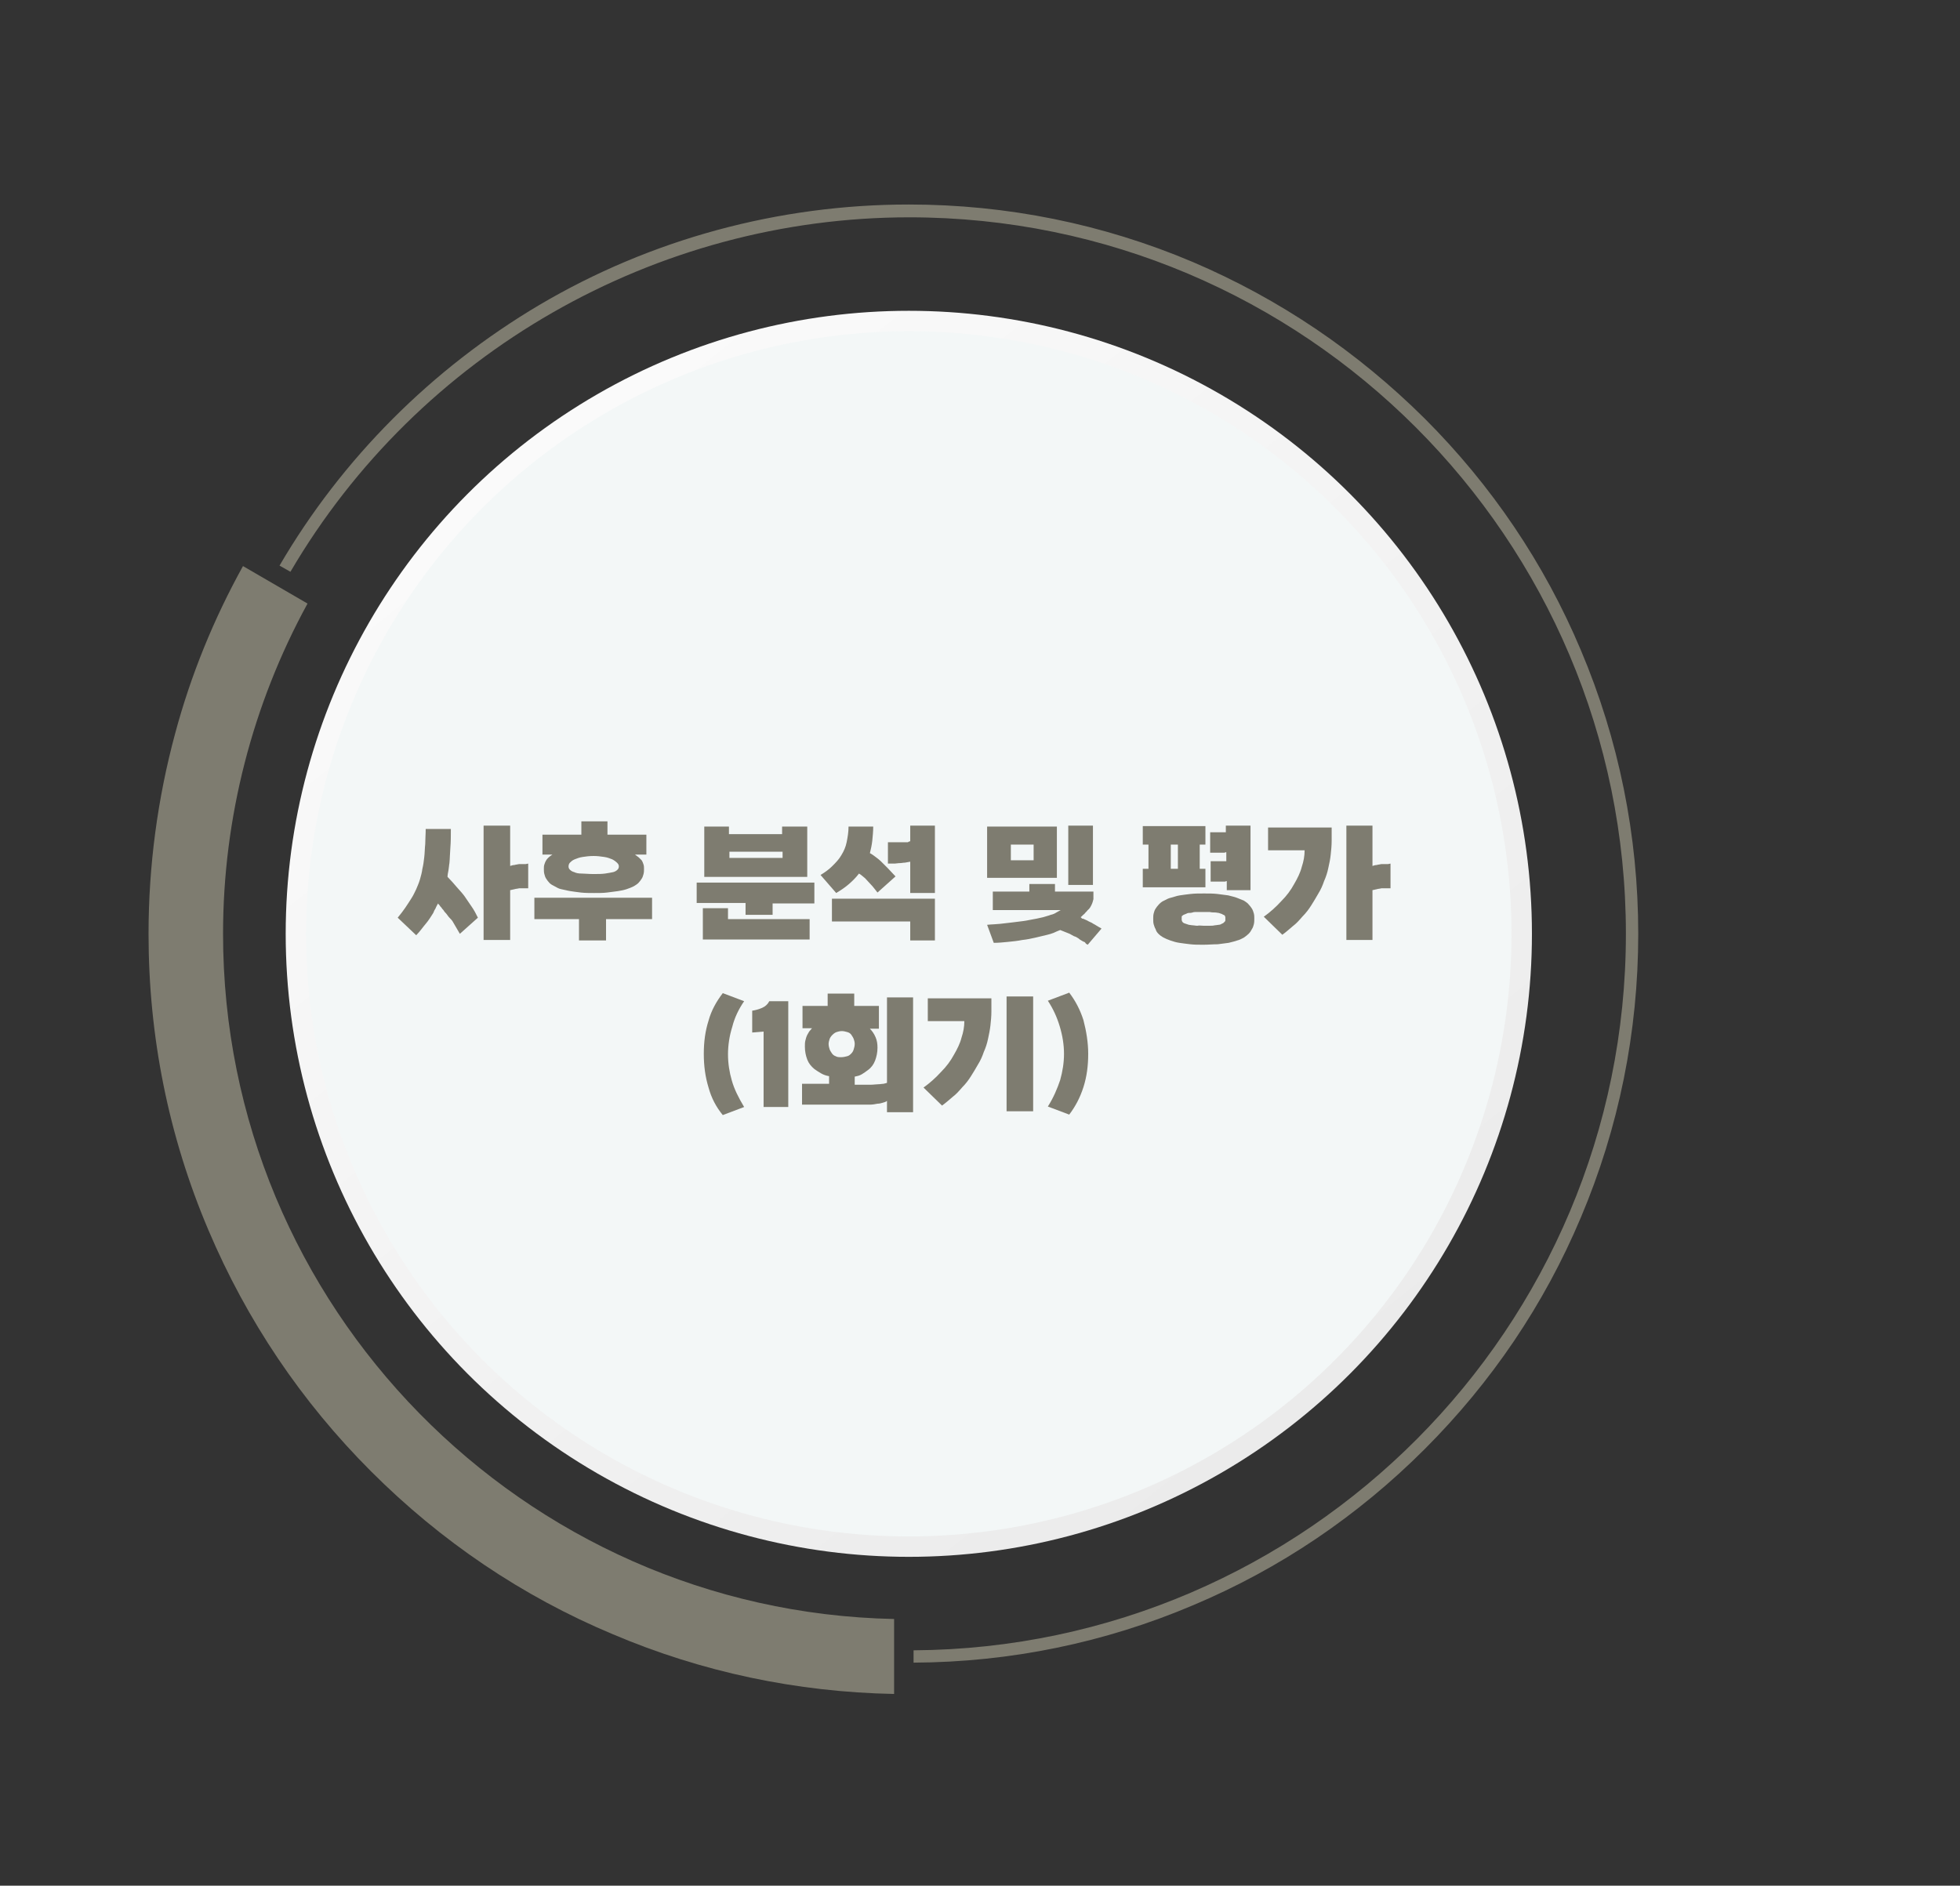 <?xml version="1.0" encoding="utf-8"?>
<!-- Generator: Adobe Illustrator 26.5.3, SVG Export Plug-In . SVG Version: 6.00 Build 0)  -->
<svg version="1.1" id="레이어_1" xmlns="http://www.w3.org/2000/svg" xmlns:xlink="http://www.w3.org/1999/xlink" x="0px"
	 y="0px" viewBox="0 0 413 397.4" style="enable-background:new 0 0 413 397.4;" xml:space="preserve">
<rect x="0" y="0" width="413" height="397.4" fill="#333333" stroke="none"/>
<style type="text/css">
	.st0{fill:#CBBE7C;}
	.st1{fill:#9DBEC7;}
	.st2{fill:#7E7C70;}
	.st3{fill:#EA7577;}
	.st4{fill:#FFFFFF;}
	.st5{fill:#10498B;}
	.st6{fill:#5BB025;}
	.st7{fill:url(#SVGID_1_);}
	.st8{fill:#F3F7F7;}
	.st9{fill:url(#SVGID_00000165230214801811202450000006765797024638697611_);}
	.st10{fill:url(#SVGID_00000003074621818094447010000012856681146965176456_);}
	.st11{fill:url(#SVGID_00000130626959860720981300000014427371813461545116_);}
	.st12{fill:url(#SVGID_00000113328599867036354400000008758154330207252353_);}
	.st13{fill:url(#SVGID_00000039838865140978789480000004809383310237091236_);}
</style>
<g>
	<g>
		<g>
			<path class="st2" d="M333.1,137c-7.7-18.3-18.8-34.7-32.9-48.8C286,74.1,269.6,63,251.3,55.2c-18.9-8-39.1-12.1-59.8-12.1
				c-27.4,0-54.4,7.3-77.9,21.2C91,77.7,72.1,96.6,58.9,119.2l2.3,1.3c27-46.1,76.9-74.7,130.4-74.7c83.3,0,151,67.7,151,151
				c0,83-67.3,150.5-150.1,151v2.6c20.4-0.1,40.3-4.2,58.9-12.1c18.3-7.7,34.7-18.8,48.8-32.9c14.1-14.1,25.2-30.5,32.9-48.8
				c8-18.9,12.1-39.1,12.1-59.8S341.1,155.9,333.1,137z"/>
			<path class="st2" d="M47,196.8c0-24.4,6.2-48.4,17.8-69.6l-13.6-7.9c-6.2,11.2-11,23-14.3,35.3c-3.7,13.7-5.6,27.9-5.6,42.2
				c0,21.6,4.2,42.6,12.6,62.4c8.1,19.1,19.6,36.2,34.3,50.9c14.7,14.7,31.8,26.3,50.9,34.3c18.8,8,38.8,12.2,59.3,12.6v-15.8
				C110.2,339.6,47,275.4,47,196.8z"/>
		</g>
		<g>
			
				<linearGradient id="SVGID_1_" gradientUnits="userSpaceOnUse" x1="-2544.397" y1="-1564.028" x2="-2281.855" y2="-1564.028" gradientTransform="matrix(-0.623 -0.783 0.783 -0.623 -86.674 -2665.31)">
				<stop  offset="2.400000e-07" style="stop-color:#EBEBEB"/>
				<stop  offset="1" style="stop-color:#FAFAFA"/>
			</linearGradient>
			<circle class="st7" cx="191.5" cy="196.8" r="131.3"/>
			<circle class="st8" cx="191.5" cy="196.8" r="127"/>
		</g>
	</g>
</g>
<g>
	<g>
		<g>
			<path class="st2" d="M83.8,193.4c0.6-0.7,1.1-1.4,1.6-2.1c0.5-0.7,0.9-1.4,1.3-2c0.4-0.6,0.7-1.3,1-1.9c0.3-0.7,0.6-1.4,0.8-2.1
				c0.2-0.7,0.4-1.4,0.5-2.2c0.2-0.8,0.3-1.6,0.4-2.5c0.1-0.8,0.1-1.8,0.2-2.7c0-1,0.1-2.1,0.1-3.2h5.3c0,1.4,0,2.7-0.1,3.9
				c-0.1,1.2-0.1,2.3-0.2,3.3c-0.1,0.5-0.1,1-0.2,1.5c-0.1,0.5-0.2,1-0.2,1.4c0.7,0.7,1.3,1.4,1.9,2.1c0.6,0.7,1.2,1.3,1.7,2
				c0.5,0.7,1,1.5,1.5,2.2s0.9,1.5,1.3,2.3l-3.8,3.4c-0.2-0.4-0.5-0.8-0.7-1.2c-0.2-0.4-0.5-0.8-0.7-1.2c-0.2-0.4-0.5-0.7-0.8-1
				c-0.3-0.3-0.5-0.7-0.8-1c-0.1-0.1-0.3-0.3-0.4-0.5s-0.3-0.3-0.4-0.5c-0.1-0.2-0.3-0.3-0.4-0.5c-0.1-0.2-0.3-0.3-0.4-0.5
				c-0.2,0.4-0.4,0.7-0.5,1c-0.2,0.3-0.4,0.7-0.5,1c-0.5,0.8-1,1.6-1.6,2.3s-1.2,1.6-2,2.4L83.8,193.4z M111.3,182v5.2
				c-0.1,0-0.2,0-0.4,0c-0.1,0-0.3,0-0.5,0c-0.2,0-0.3,0-0.5,0c-0.2,0-0.3,0-0.5,0c-0.3,0.1-0.7,0.1-1,0.2c-0.3,0.1-0.6,0.1-0.9,0.2
				v10.5h-5.6V174h5.6v8.5c0.3-0.1,0.6-0.2,0.9-0.2c0.3-0.1,0.6-0.1,1-0.2c0.2,0,0.4,0,0.5,0c0.2,0,0.3,0,0.5,0c0.2,0,0.3,0,0.4,0
				S111.2,182,111.3,182z"/>
			<path class="st2" d="M122,198.2v-4.5h-9.4v-4.5h24.8v4.5h-9.7v4.5H122z M136.2,180.1h-2.4c0.3,0.2,0.5,0.4,0.8,0.6
				c0.2,0.2,0.4,0.4,0.6,0.6c0.2,0.3,0.3,0.6,0.4,0.9c0.1,0.3,0.1,0.6,0.1,0.9c0,0.4,0,0.7-0.1,1.1s-0.2,0.7-0.4,1
				c-0.2,0.3-0.4,0.6-0.7,0.9c-0.3,0.3-0.7,0.5-1,0.7c-0.4,0.2-0.9,0.4-1.5,0.6c-0.6,0.2-1.2,0.3-1.8,0.4c-0.7,0.1-1.5,0.2-2.3,0.3
				c-0.8,0.1-1.7,0.1-2.7,0.1c-1,0-1.9,0-2.8-0.1c-0.8-0.1-1.6-0.2-2.2-0.3c-0.7-0.1-1.3-0.3-1.9-0.4s-1-0.4-1.4-0.6
				c-0.4-0.2-0.8-0.4-1.1-0.7c-0.3-0.3-0.5-0.6-0.7-0.9c-0.2-0.3-0.3-0.6-0.4-1s-0.1-0.7-0.1-1.1c0-0.3,0-0.6,0.1-0.9
				c0.1-0.3,0.2-0.6,0.4-0.9c0.1-0.2,0.3-0.4,0.5-0.6s0.5-0.4,0.8-0.6h-2.1v-4.2h8.2v-2.8h5.5v2.8h8.2V180.1z M125,184.2
				c1,0,1.8,0,2.5-0.1c0.7-0.1,1.2-0.2,1.7-0.3c0.4-0.1,0.7-0.3,0.9-0.5c0.2-0.2,0.3-0.4,0.3-0.7c0-0.3-0.1-0.5-0.4-0.8
				c-0.2-0.2-0.6-0.5-1-0.7c-0.5-0.2-1-0.4-1.7-0.5s-1.4-0.2-2.2-0.2c-0.9,0-1.7,0.1-2.3,0.2c-0.7,0.1-1.2,0.3-1.7,0.5
				c-0.5,0.2-0.8,0.5-1,0.7c-0.2,0.2-0.3,0.5-0.3,0.8c0,0.3,0.1,0.5,0.3,0.7c0.2,0.2,0.5,0.4,0.9,0.5c0.4,0.2,0.9,0.3,1.6,0.3
				C123.2,184.1,124,184.2,125,184.2z"/>
			<path class="st2" d="M157.1,192.7v-2.4h-10.3V186h24.8v4.4h-8.8v2.4H157.1z M153.4,191.5v2.2h17.2v4.3h-22.5v-6.6H153.4z
				 M164.9,174.2h5.2v10.6h-21.7v-10.6h5.2v1.6h11.2V174.2z M153.7,179.5v1.3h11.2v-1.3H153.7z"/>
			<path class="st2" d="M172.9,184.4c1-0.6,1.8-1.2,2.5-1.9s1.4-1.4,1.9-2.3c0.5-0.8,0.9-1.7,1.1-2.7s0.4-2.1,0.4-3.3h5.2
				c0,1-0.1,2-0.2,3c-0.1,0.9-0.3,1.8-0.5,2.6c0.4,0.2,0.8,0.5,1.2,0.8c0.4,0.3,0.8,0.6,1.1,0.9c0.5,0.5,1,1,1.5,1.5
				c0.5,0.5,1,1.1,1.6,1.7l-3.8,3.4c-0.5-0.6-0.9-1.2-1.4-1.7s-0.8-0.9-1.2-1.3c-0.2-0.2-0.4-0.3-0.6-0.5c-0.2-0.2-0.4-0.3-0.7-0.5
				c-0.6,0.8-1.3,1.5-2.1,2.2c-0.8,0.7-1.7,1.3-2.7,1.9L172.9,184.4z M191.8,198.2v-4h-16.5v-4.8H197v8.8H191.8z M191.8,177.3V174
				h5.2v14.2h-5.2v-6.6c-0.4,0.1-0.7,0.1-1.1,0.2c-0.4,0-0.7,0.1-1.1,0.1c-0.4,0-0.8,0.1-1.1,0.1s-0.7,0-1,0h-0.4v-4.5h1.8
				c0.2,0,0.3,0,0.5,0c0.2,0,0.4,0,0.5,0c0.2,0,0.4,0,0.5,0c0.2,0,0.3,0,0.5,0c0.1,0,0.3,0,0.4,0
				C191.6,177.3,191.7,177.3,191.8,177.3z"/>
			<path class="st2" d="M222.7,185H208v-10.8h14.7V185z M230.4,187.8v1.7c-0.1,0.4-0.2,0.8-0.4,1.2s-0.4,0.8-0.8,1.1
				c-0.2,0.3-0.5,0.5-0.7,0.8c-0.3,0.2-0.5,0.5-0.8,0.7c0,0,0.1,0,0.1,0.1c0,0,0.1,0,0.1,0.1c0,0,0.1,0,0.1,0.1c0,0,0.1,0,0.2,0
				c0.3,0.1,0.6,0.3,0.9,0.4c0.3,0.2,0.6,0.3,1,0.5c0.1,0.1,0.3,0.2,0.5,0.3c0.2,0.1,0.3,0.2,0.5,0.3c0.2,0.1,0.3,0.2,0.5,0.3
				c0.2,0.1,0.4,0.2,0.5,0.3l-2.9,3.4c-0.2-0.1-0.4-0.2-0.5-0.4s-0.3-0.2-0.5-0.3c-0.2-0.1-0.3-0.2-0.5-0.3
				c-0.2-0.1-0.3-0.2-0.4-0.3c-0.3-0.2-0.6-0.4-1-0.5c-0.3-0.2-0.6-0.3-0.9-0.5c-0.2-0.1-0.3-0.1-0.5-0.2c-0.2-0.1-0.3-0.1-0.5-0.2
				c-0.2-0.1-0.3-0.1-0.5-0.2c-0.2-0.1-0.3-0.1-0.5-0.2c-0.5,0.2-1,0.4-1.4,0.6c-0.5,0.2-0.9,0.3-1.3,0.4c-0.8,0.2-1.6,0.4-2.5,0.6
				c-0.9,0.2-1.8,0.4-2.8,0.5c-1,0.2-2,0.3-3,0.4c-1,0.1-2,0.2-3,0.2l-1.4-3.8c0.9-0.1,1.8-0.1,2.7-0.2s1.8-0.2,2.6-0.3
				c0.8-0.1,1.6-0.2,2.4-0.3c0.8-0.1,1.5-0.3,2.2-0.4c0.7-0.1,1.3-0.3,1.9-0.4c0.6-0.2,1.1-0.3,1.6-0.5c0.5-0.1,0.9-0.3,1.2-0.5
				s0.6-0.3,0.9-0.5l-0.8,0h-13.5v-3.9h7.7v-1.6h5.4v1.6H230.4z M217.8,181.3V178h-4.8v3.3H217.8z M225.1,186.5V174h5.2v12.5H225.1z
				"/>
			<path class="st2" d="M242,178h-1.2v-3.9h13.2v3.9h-1.2v5.1h1.2v3.9h-13.2v-3.9h1.2V178z M253.6,199.1c-1,0-2,0-2.8-0.1
				c-0.9-0.1-1.6-0.2-2.3-0.3c-0.7-0.1-1.3-0.3-1.9-0.5c-0.6-0.2-1-0.4-1.4-0.6c-0.4-0.2-0.8-0.5-1.1-0.8s-0.5-0.6-0.6-1
				c-0.2-0.3-0.3-0.7-0.4-1s-0.1-0.8-0.1-1.2c0-0.4,0-0.7,0.1-1.1c0.1-0.4,0.2-0.7,0.4-1c0.2-0.3,0.4-0.6,0.7-0.9
				c0.3-0.3,0.6-0.6,1.1-0.8c0.4-0.2,0.9-0.5,1.4-0.6s1.2-0.4,1.9-0.5c0.7-0.1,1.4-0.2,2.3-0.3c0.9-0.1,1.8-0.1,2.8-0.1
				c1,0,1.9,0,2.8,0.1c0.8,0.1,1.6,0.2,2.3,0.3c0.7,0.2,1.3,0.3,1.8,0.5s1,0.4,1.5,0.6c0.4,0.3,0.8,0.5,1,0.8
				c0.3,0.3,0.5,0.6,0.7,0.9c0.2,0.3,0.3,0.7,0.4,1c0.1,0.4,0.1,0.7,0.1,1.1c0,0.4,0,0.8-0.1,1.2s-0.2,0.7-0.4,1
				c-0.2,0.4-0.4,0.7-0.7,1c-0.3,0.3-0.6,0.5-1,0.8c-0.4,0.2-0.9,0.5-1.4,0.6c-0.5,0.2-1.1,0.3-1.8,0.5c-0.7,0.1-1.5,0.2-2.3,0.3
				C255.6,199,254.6,199.1,253.6,199.1z M248.2,183.1V178h-1.5v5.1H248.2z M253.6,195.1c0.5,0,0.9,0,1.3,0c0.4,0,0.7,0,1.1-0.1
				c0.3,0,0.6-0.1,0.8-0.1c0.2,0,0.5-0.1,0.6-0.2c0.2-0.1,0.3-0.1,0.4-0.2c0.1-0.1,0.2-0.2,0.3-0.3c0.1-0.1,0.1-0.2,0.1-0.3
				c0-0.1,0-0.2,0-0.3c0-0.1,0-0.2,0-0.3c0-0.1-0.1-0.2-0.1-0.3c-0.1-0.1-0.2-0.2-0.3-0.2s-0.3-0.2-0.4-0.2
				c-0.2-0.1-0.4-0.1-0.6-0.2c-0.2,0-0.5-0.1-0.8-0.1c-0.3,0-0.7,0-1.1-0.1c-0.4,0-0.8,0-1.3,0c-0.5,0-1,0-1.3,0c-0.4,0-0.8,0-1,0.1
				c-0.3,0.1-0.6,0.1-0.8,0.1c-0.2,0-0.4,0.1-0.6,0.2c-0.2,0.1-0.3,0.1-0.5,0.2s-0.2,0.2-0.3,0.2c-0.1,0.1-0.1,0.2-0.1,0.3
				c0,0.1,0,0.2,0,0.3c0,0.1,0,0.2,0,0.3c0,0.1,0.1,0.2,0.1,0.3c0.1,0.1,0.1,0.2,0.3,0.3c0.1,0.1,0.3,0.1,0.5,0.2
				c0.2,0.1,0.4,0.1,0.6,0.2c0.2,0,0.5,0.1,0.8,0.1c0.3,0,0.6,0.1,1,0.1C252.7,195,253.1,195.1,253.6,195.1z M258.5,187.6v-1.9h-0.1
				c-0.1,0-0.2,0.1-0.3,0.1c-0.1,0-0.2,0-0.3,0c-0.1,0-0.2,0-0.3,0c-0.1,0-0.2,0-0.3,0h-2.1v-4.3h3.3v-1.9h-0.1
				c-0.1,0-0.2,0.1-0.3,0.1c-0.1,0-0.2,0-0.3,0c-0.1,0-0.2,0-0.3,0c-0.1,0-0.2,0-0.3,0h-2.1v-4.3h3.3V174h5.2v13.6H258.5z"/>
			<path class="st2" d="M280.6,174.6v2.6c0,1-0.1,2-0.2,2.9c-0.1,1-0.3,1.9-0.5,2.8c-0.2,1-0.5,1.9-0.9,2.8
				c-0.3,0.9-0.7,1.8-1.2,2.6c-0.5,0.9-1,1.7-1.5,2.5c-0.5,0.8-1.1,1.6-1.8,2.3c-0.7,0.8-1.3,1.5-2.1,2.1c-0.7,0.6-1.5,1.3-2.2,1.8
				l-3.9-3.8c1.4-1,2.6-2.1,3.7-3.3c1.1-1.1,2-2.3,2.7-3.6c0.7-1.2,1.3-2.4,1.6-3.6c0.4-1.2,0.6-2.3,0.6-3.5h-7.7v-4.8H280.6z
				 M293,182v5.2c-0.1,0-0.2,0-0.4,0c-0.1,0-0.3,0-0.5,0c-0.2,0-0.3,0-0.5,0c-0.2,0-0.3,0-0.5,0c-0.3,0.1-0.7,0.1-1,0.2
				c-0.3,0.1-0.6,0.1-0.9,0.2v10.5h-5.5V174h5.5v8.5c0.3-0.1,0.6-0.2,0.9-0.2c0.3-0.1,0.6-0.1,1-0.2c0.2,0,0.4,0,0.5,0
				c0.2,0,0.3,0,0.5,0c0.2,0,0.3,0,0.4,0S292.9,182,293,182z"/>
			<path class="st2" d="M148.3,222.1c0-2.5,0.3-4.8,1-7c0.6-2.2,1.7-4.1,3-5.8l4.5,1.7c-1.1,1.6-2,3.4-2.5,5.4
				c-0.6,1.9-0.9,3.9-0.9,5.8c0,1.9,0.3,3.8,0.8,5.5c0.5,1.8,1.4,3.6,2.6,5.6l-4.5,1.7c-1.4-1.7-2.4-3.6-3-5.8
				C148.6,226.9,148.3,224.6,148.3,222.1z"/>
			<path class="st2" d="M160.9,217.4l-2.4,0.2V213c0.7-0.1,1.4-0.3,2.1-0.6c0.7-0.3,1.2-0.8,1.5-1.4h4v22.3h-5.2V217.4z"/>
			<path class="st2" d="M185.3,216.8h-2c0.5,0.5,0.9,1.1,1.2,1.8c0.3,0.7,0.4,1.4,0.4,2.2c0,1-0.2,1.9-0.5,2.7s-0.8,1.5-1.5,2
				c-0.4,0.3-0.8,0.6-1.3,0.9s-1,0.4-1.5,0.5v1.7h1.9c0.5,0,1.1,0,1.6,0c0.5,0,1-0.1,1.5-0.1c0.4,0,0.8-0.1,1.1-0.1
				c0.3-0.1,0.5-0.1,0.7-0.2v-18h5.5v24.2h-5.5V232c-0.2,0.2-0.5,0.3-0.9,0.4c-0.3,0.1-0.7,0.2-1.1,0.2c-0.5,0.1-1,0.2-1.6,0.2
				c-0.6,0-1.2,0-1.8,0h-12.5v-4.4h5.7v-1.6c-0.6-0.1-1.2-0.3-1.7-0.6s-1-0.6-1.4-0.9c-0.7-0.6-1.2-1.2-1.5-2s-0.5-1.7-0.5-2.7
				c0-0.5,0-0.9,0.1-1.3c0.1-0.4,0.2-0.8,0.4-1.2c0.1-0.2,0.3-0.5,0.4-0.7c0.2-0.2,0.4-0.5,0.6-0.7h-2V212h5.3v-2.6h5.6v2.6h5.2
				V216.8z M177.3,222.8c0.4,0,0.8-0.1,1.2-0.2s0.6-0.3,0.9-0.6c0.2-0.2,0.4-0.5,0.5-0.9c0.1-0.3,0.2-0.7,0.2-1.1
				c0-0.4-0.1-0.7-0.2-1c-0.1-0.3-0.3-0.6-0.5-0.9c-0.2-0.3-0.5-0.5-0.9-0.6s-0.7-0.2-1.1-0.2c-0.4,0-0.8,0.1-1.1,0.2
				s-0.6,0.3-0.9,0.6c-0.3,0.3-0.5,0.6-0.6,0.9c-0.1,0.3-0.2,0.7-0.2,1c0,0.4,0.1,0.8,0.2,1.1c0.1,0.3,0.3,0.6,0.5,0.9
				c0.2,0.3,0.5,0.5,0.8,0.6C176.4,222.8,176.8,222.8,177.3,222.8z"/>
			<path class="st2" d="M208.9,210.6v2.6c0,1-0.1,2-0.2,2.9s-0.3,1.9-0.5,2.8c-0.2,1-0.5,1.9-0.9,2.8c-0.3,0.9-0.7,1.8-1.2,2.6
				c-0.5,0.9-1,1.7-1.5,2.5c-0.5,0.8-1.1,1.6-1.8,2.3c-0.7,0.8-1.3,1.5-2.1,2.1c-0.7,0.6-1.5,1.3-2.2,1.8l-3.9-3.8
				c1.4-1,2.6-2.1,3.7-3.3c1.1-1.1,2-2.3,2.7-3.6c0.7-1.2,1.3-2.4,1.6-3.6c0.4-1.2,0.6-2.3,0.6-3.5h-7.7v-4.8H208.9z M212.1,234.2
				V210h5.6v24.2H212.1z"/>
			<path class="st2" d="M229.3,222.1c0,2.5-0.3,4.8-1,7c-0.7,2.2-1.7,4.1-3,5.8l-4.5-1.7c1.2-1.9,2-3.8,2.6-5.6
				c0.5-1.8,0.8-3.6,0.8-5.5c0-1.9-0.3-3.8-0.9-5.8c-0.6-2-1.4-3.7-2.5-5.4l4.5-1.7c1.3,1.7,2.3,3.6,3,5.8
				C228.9,217.3,229.3,219.7,229.3,222.1z"/>
		</g>
	</g>
</g>
</svg>
